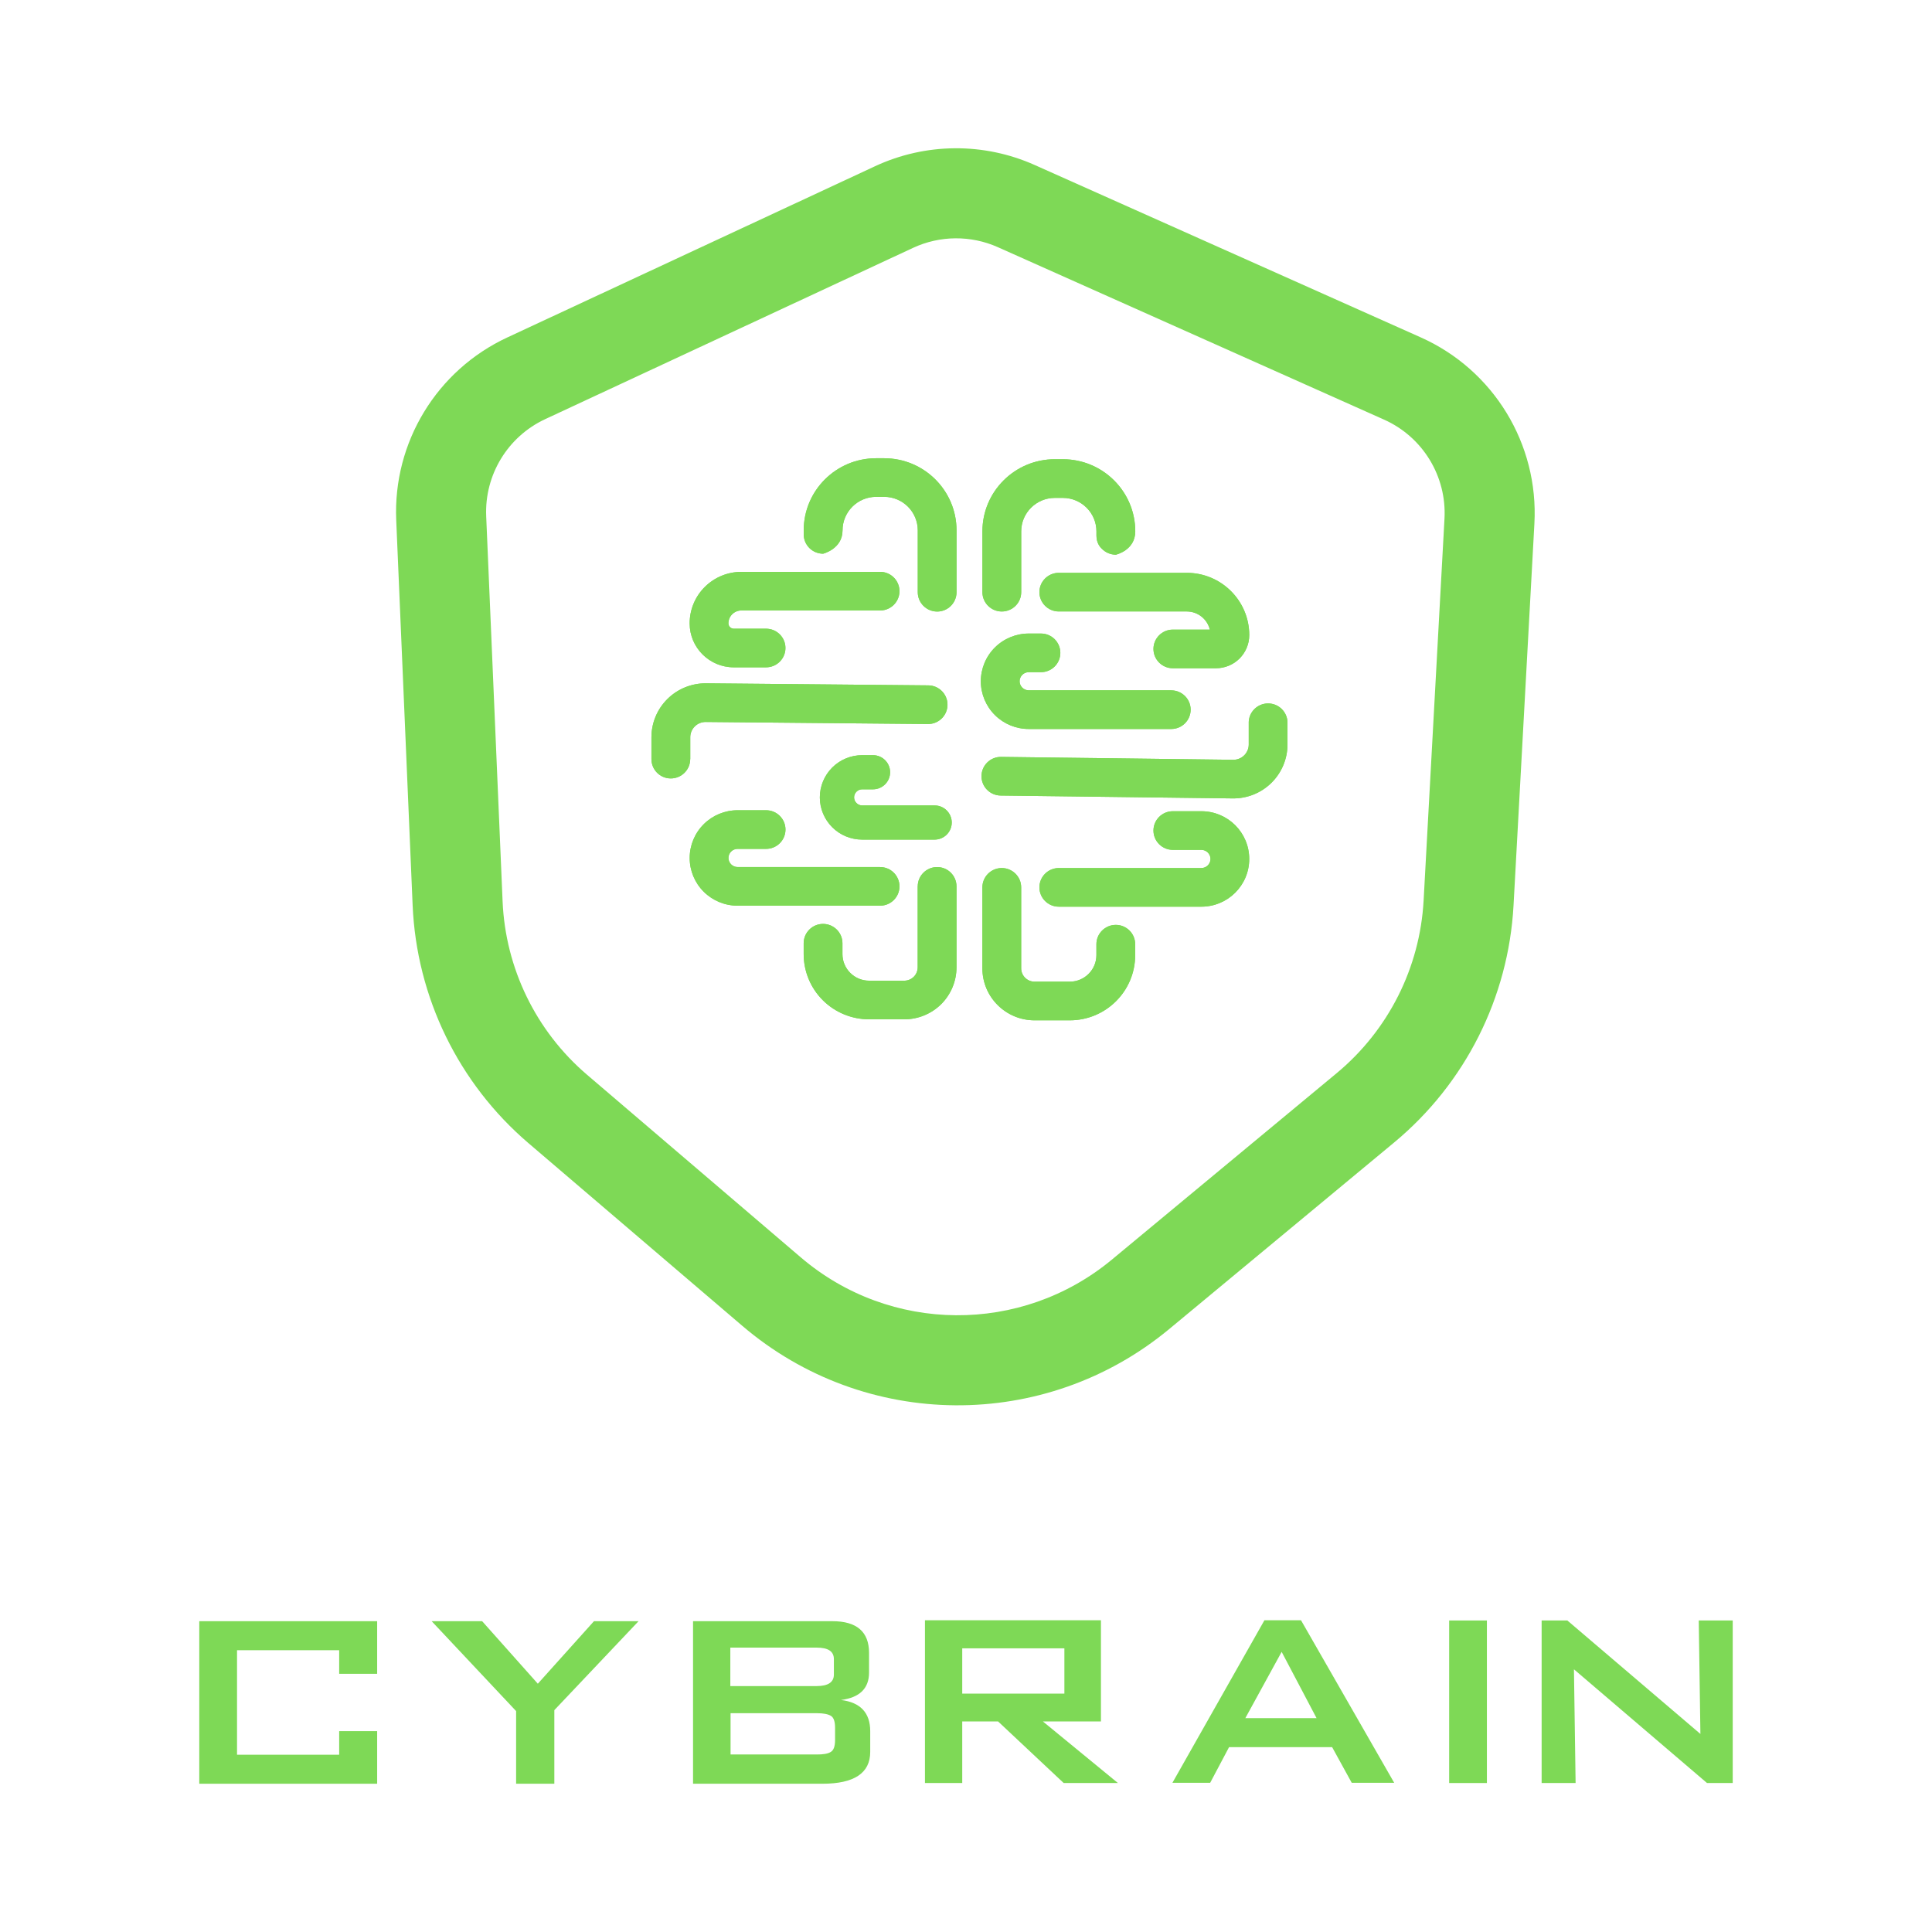 <svg width="236" height="236" viewBox="0 0 236 236" fill="none" xmlns="http://www.w3.org/2000/svg">
<rect width="236" height="236" fill="white"/>
<path fill-rule="evenodd" clip-rule="evenodd" d="M106.885 20.307C113.056 17.434 120.17 17.378 126.386 20.153L173.549 41.212C182.442 45.183 187.964 54.228 187.432 63.953L184.883 110.597C184.267 121.861 178.981 132.358 170.298 139.559L142.837 162.336C127.672 174.914 105.654 174.754 90.674 161.955L64.559 139.644C56.01 132.34 50.882 121.81 50.404 110.575L48.4 63.529C47.996 54.037 53.347 45.235 61.96 41.225L106.885 20.307ZM121.901 30.198C118.594 28.721 114.81 28.751 111.528 30.279L66.603 51.197C62.022 53.33 59.175 58.012 59.39 63.061L61.394 110.107C61.742 118.29 65.477 125.96 71.705 131.281L97.819 153.592C108.731 162.914 124.768 163.031 135.815 153.869L163.276 131.093C169.6 125.847 173.45 118.201 173.899 109.997L176.449 63.353C176.732 58.18 173.794 53.369 169.064 51.257L121.901 30.198Z" fill="#7ED956"/>
<path d="M211.658 217.802H208.517L192.263 203.912L192.465 217.802H188.315V197.946H191.457L207.71 211.808L207.508 197.946H211.658V217.802Z" fill="#7ED956"/>
<path d="M65.697 205.671L58.895 198.034H52.728L63.045 209.014V217.89H67.714V208.898L78.002 198.034H72.555L65.697 205.671Z" fill="#7ED956"/>
<path d="M102.727 207.659C105.004 207.371 106.156 206.247 106.156 204.316V201.896C106.156 199.331 104.658 198.034 101.689 198.034H84.658V217.89H100.45C104.341 217.89 106.3 216.593 106.3 213.999V211.463C106.3 209.244 105.119 207.947 102.727 207.659ZM89.211 201.262H99.759C101.171 201.262 101.862 201.723 101.862 202.674V204.547C101.862 205.498 101.142 205.959 99.759 205.959H89.211V201.233V201.262ZM102.006 212.558C102.006 213.308 101.834 213.797 101.488 213.999C101.142 214.23 100.566 214.316 99.787 214.316H89.24V209.273H99.787C100.594 209.273 101.142 209.388 101.488 209.59C101.834 209.792 102.006 210.282 102.006 211.031V212.529V212.558Z" fill="#7ED956"/>
<path d="M154.455 197.918L143.216 217.773H147.827L150.132 213.422H162.725L165.117 217.773H170.305L158.922 197.918H154.455ZM152.121 209.877L156.558 201.78L160.823 209.877H152.121Z" fill="#7ED956"/>
<path d="M24.343 217.89H46.071V211.463H41.432V214.345H28.954V201.579H41.432V204.46H46.071V198.034H24.343V217.89Z" fill="#7ED956"/>
<path d="M134.484 210.281V197.918H112.986V217.802H117.54V210.281H121.92L129.931 217.802H136.559L127.395 210.281H134.484ZM117.54 201.347H130.018V206.88H117.54V201.347Z" fill="#7ED956"/>
<path d="M181.63 197.946H177.02V217.802H181.63V197.946Z" fill="#7ED956"/>
<path fill-rule="evenodd" clip-rule="evenodd" d="M112.104 108.274C112.104 106.971 113.166 105.914 114.474 105.914C115.782 105.914 116.84 106.971 116.84 108.274V118.159C116.84 119.845 116.17 121.459 114.977 122.655C113.779 123.844 112.154 124.514 110.465 124.514H106.168C104.048 124.514 102.013 123.677 100.513 122.183C99.013 120.689 98.172 118.66 98.172 116.548V115.218C98.172 113.916 99.234 112.858 100.538 112.858C101.842 112.858 102.908 113.916 102.908 115.218V116.548C102.908 117.411 103.25 118.234 103.863 118.844C104.475 119.455 105.302 119.795 106.164 119.795H110.458C110.893 119.795 111.31 119.621 111.62 119.316C111.926 119.011 112.097 118.592 112.097 118.159V108.274H112.104Z" fill="#7ED956"/>
<path fill-rule="evenodd" clip-rule="evenodd" d="M112.104 108.274C112.104 106.971 113.166 105.914 114.474 105.914C115.782 105.914 116.84 106.971 116.84 108.274V118.159C116.84 119.845 116.17 121.459 114.977 122.655C113.779 123.844 112.154 124.514 110.465 124.514H106.168C104.048 124.514 102.013 123.677 100.513 122.183C99.013 120.689 98.172 118.66 98.172 116.548V115.218C98.172 113.916 99.234 112.858 100.538 112.858C101.842 112.858 102.908 113.916 102.908 115.218V116.548C102.908 117.411 103.25 118.234 103.863 118.844C104.475 119.455 105.302 119.795 106.164 119.795H110.458C110.893 119.795 111.31 119.621 111.62 119.316C111.926 119.011 112.097 118.592 112.097 118.159V108.274H112.104Z" fill="#7ED956"/>
<path fill-rule="evenodd" clip-rule="evenodd" d="M107.508 105.914C108.816 105.914 109.874 106.972 109.874 108.274C109.874 109.576 108.816 110.633 107.508 110.633H90.098C88.548 110.633 87.058 110.02 85.961 108.927C84.864 107.834 84.247 106.351 84.247 104.804C84.247 103.256 84.864 101.773 85.961 100.68C87.058 99.588 88.548 98.974 90.098 98.974H93.579C94.887 98.974 95.949 100.031 95.949 101.333C95.949 102.636 94.887 103.693 93.579 103.693H90.098C89.799 103.693 89.517 103.81 89.311 104.016C89.1 104.225 88.983 104.506 88.983 104.8C88.983 105.095 89.1 105.378 89.311 105.584C89.517 105.794 89.802 105.911 90.098 105.911H107.512L107.508 105.914Z" fill="#7ED956"/>
<path fill-rule="evenodd" clip-rule="evenodd" d="M107.508 105.914C108.816 105.914 109.874 106.972 109.874 108.274C109.874 109.576 108.816 110.633 107.508 110.633H90.098C88.548 110.633 87.058 110.02 85.961 108.927C84.864 107.834 84.247 106.351 84.247 104.804C84.247 103.256 84.864 101.773 85.961 100.68C87.058 99.588 88.548 98.974 90.098 98.974H93.579C94.887 98.974 95.949 100.031 95.949 101.333C95.949 102.636 94.887 103.693 93.579 103.693H90.098C89.799 103.693 89.517 103.81 89.311 104.016C89.1 104.225 88.983 104.506 88.983 104.8C88.983 105.095 89.1 105.378 89.311 105.584C89.517 105.794 89.802 105.911 90.098 105.911H107.512L107.508 105.914Z" fill="#7ED956"/>
<path fill-rule="evenodd" clip-rule="evenodd" d="M114.167 98.388C115.322 98.388 116.259 99.325 116.259 100.475C116.259 101.624 115.322 102.561 114.167 102.561H105.319C103.948 102.561 102.629 102.018 101.66 101.05C100.691 100.081 100.146 98.772 100.146 97.405C100.146 96.039 100.691 94.726 101.66 93.758C102.629 92.789 103.948 92.246 105.319 92.246H106.638C107.796 92.246 108.73 93.183 108.73 94.332C108.73 95.482 107.796 96.419 106.638 96.419H105.319C105.056 96.419 104.803 96.522 104.625 96.706C104.439 96.891 104.332 97.139 104.332 97.402C104.332 97.664 104.436 97.913 104.625 98.097C104.806 98.282 105.056 98.385 105.319 98.385H114.167V98.388Z" fill="#7ED956"/>
<path fill-rule="evenodd" clip-rule="evenodd" d="M114.167 98.388C115.322 98.388 116.259 99.325 116.259 100.475C116.259 101.624 115.322 102.561 114.167 102.561H105.319C103.948 102.561 102.629 102.018 101.66 101.05C100.691 100.081 100.146 98.772 100.146 97.405C100.146 96.039 100.691 94.726 101.66 93.758C102.629 92.789 103.948 92.246 105.319 92.246H106.638C107.796 92.246 108.73 93.183 108.73 94.332C108.73 95.482 107.796 96.419 106.638 96.419H105.319C105.056 96.419 104.803 96.522 104.625 96.706C104.439 96.891 104.332 97.139 104.332 97.402C104.332 97.664 104.436 97.913 104.625 98.097C104.806 98.282 105.056 98.385 105.319 98.385H114.167V98.388Z" fill="#7ED956"/>
<path fill-rule="evenodd" clip-rule="evenodd" d="M143.074 84.329C144.382 84.329 145.44 85.387 145.44 86.689C145.44 87.991 144.382 89.049 143.074 89.049H125.663C124.113 89.049 122.62 88.435 121.526 87.342C120.429 86.249 119.812 84.766 119.812 83.219C119.812 81.671 120.429 80.188 121.526 79.095C122.624 78.002 124.113 77.389 125.663 77.389H127.157C128.464 77.389 129.523 78.446 129.523 79.748C129.523 81.051 128.464 82.108 127.157 82.108H125.663C125.364 82.108 125.079 82.225 124.876 82.431C124.666 82.64 124.548 82.921 124.548 83.215C124.548 83.51 124.666 83.793 124.876 83.999C125.083 84.209 125.368 84.326 125.663 84.326H143.074V84.329Z" fill="#7ED956"/>
<path fill-rule="evenodd" clip-rule="evenodd" d="M143.074 84.329C144.382 84.329 145.44 85.387 145.44 86.689C145.44 87.991 144.382 89.049 143.074 89.049H125.663C124.113 89.049 122.62 88.435 121.526 87.342C120.429 86.249 119.812 84.766 119.812 83.219C119.812 81.671 120.429 80.188 121.526 79.095C122.624 78.002 124.113 77.389 125.663 77.389H127.157C128.464 77.389 129.523 78.446 129.523 79.748C129.523 81.051 128.464 82.108 127.157 82.108H125.663C125.364 82.108 125.079 82.225 124.876 82.431C124.666 82.64 124.548 82.921 124.548 83.215C124.548 83.51 124.666 83.793 124.876 83.999C125.083 84.209 125.368 84.326 125.663 84.326H143.074V84.329Z" fill="#7ED956"/>
<path fill-rule="evenodd" clip-rule="evenodd" d="M84.311 92.729C84.311 94.031 83.249 95.089 81.941 95.089C80.633 95.089 79.575 94.031 79.575 92.729V90.057C79.575 88.301 80.281 86.615 81.535 85.377C82.789 84.139 84.486 83.454 86.249 83.468L113.395 83.72C114.699 83.731 115.754 84.799 115.739 86.104C115.729 87.407 114.656 88.453 113.352 88.443L86.207 88.191C85.708 88.187 85.227 88.379 84.874 88.73C84.517 89.082 84.318 89.557 84.318 90.057V92.729H84.311Z" fill="#7ED956"/>
<path fill-rule="evenodd" clip-rule="evenodd" d="M84.311 92.729C84.311 94.031 83.249 95.089 81.941 95.089C80.633 95.089 79.575 94.031 79.575 92.729V90.057C79.575 88.301 80.281 86.615 81.535 85.377C82.789 84.139 84.486 83.454 86.249 83.468L113.395 83.72C114.699 83.731 115.754 84.799 115.739 86.104C115.729 87.407 114.656 88.453 113.352 88.443L86.207 88.191C85.708 88.187 85.227 88.379 84.874 88.73C84.517 89.082 84.318 89.557 84.318 90.057V92.729H84.311Z" fill="#7ED956"/>
<path fill-rule="evenodd" clip-rule="evenodd" d="M100.542 67.635C99.238 67.635 98.176 66.577 98.176 65.275V64.789C98.176 59.92 102.135 55.975 107.024 55.975H107.996C112.882 55.975 116.844 59.92 116.844 64.789V72.343C116.844 73.645 115.782 74.703 114.478 74.703C113.174 74.703 112.108 73.645 112.108 72.343V64.789C112.108 62.525 110.27 60.69 108 60.69H107.027C104.757 60.69 102.919 62.525 102.919 64.789C102.919 67.052 100.549 67.635 100.549 67.635H100.542Z" fill="#7ED956"/>
<path fill-rule="evenodd" clip-rule="evenodd" d="M100.542 67.635C99.238 67.635 98.176 66.577 98.176 65.275V64.789C98.176 59.92 102.135 55.975 107.024 55.975H107.996C112.882 55.975 116.844 59.92 116.844 64.789V72.343C116.844 73.645 115.782 74.703 114.478 74.703C113.174 74.703 112.108 73.645 112.108 72.343V64.789C112.108 62.525 110.27 60.69 108 60.69H107.027C104.757 60.69 102.919 62.525 102.919 64.789C102.919 67.052 100.549 67.635 100.549 67.635H100.542Z" fill="#7ED956"/>
<path fill-rule="evenodd" clip-rule="evenodd" d="M107.508 69.853C108.816 69.853 109.874 70.91 109.874 72.212C109.874 73.514 108.816 74.572 107.508 74.572H90.554C90.137 74.572 89.738 74.735 89.439 75.033C89.139 75.331 88.979 75.729 88.979 76.144C88.979 76.506 89.275 76.797 89.635 76.797H93.576C94.883 76.797 95.945 77.854 95.945 79.156C95.945 80.459 94.883 81.516 93.576 81.516H89.635C86.656 81.516 84.243 79.11 84.243 76.144C84.243 74.476 84.906 72.876 86.093 71.698C87.276 70.52 88.879 69.856 90.554 69.856H107.508V69.853Z" fill="#7ED956"/>
<path fill-rule="evenodd" clip-rule="evenodd" d="M107.508 69.853C108.816 69.853 109.874 70.91 109.874 72.212C109.874 73.514 108.816 74.572 107.508 74.572H90.554C90.137 74.572 89.738 74.735 89.439 75.033C89.139 75.331 88.979 75.729 88.979 76.144C88.979 76.506 89.275 76.797 89.635 76.797H93.576C94.883 76.797 95.945 77.854 95.945 79.156C95.945 80.459 94.883 81.516 93.576 81.516H89.635C86.656 81.516 84.243 79.11 84.243 76.144C84.243 74.476 84.906 72.876 86.093 71.698C87.276 70.52 88.879 69.856 90.554 69.856H107.508V69.853Z" fill="#7ED956"/>
<path fill-rule="evenodd" clip-rule="evenodd" d="M120.001 108.394C120.001 107.092 121.063 106.034 122.371 106.034C123.678 106.034 124.74 107.092 124.74 108.394V118.28C124.74 119.181 125.474 119.915 126.379 119.915H130.673C132.473 119.915 133.93 118.46 133.93 116.669V115.338C133.93 114.036 134.992 112.978 136.3 112.978C137.607 112.978 138.666 114.036 138.666 115.338V116.669C138.666 121.069 135.088 124.635 130.673 124.635H126.379C122.855 124.635 120.001 121.789 120.001 118.283V108.394Z" fill="#7ED956"/>
<path fill-rule="evenodd" clip-rule="evenodd" d="M120.001 108.394C120.001 107.092 121.063 106.034 122.371 106.034C123.678 106.034 124.74 107.092 124.74 108.394V118.28C124.74 119.181 125.474 119.915 126.379 119.915H130.673C132.473 119.915 133.93 118.46 133.93 116.669V115.338C133.93 114.036 134.992 112.978 136.3 112.978C137.607 112.978 138.666 114.036 138.666 115.338V116.669C138.666 121.069 135.088 124.635 130.673 124.635H126.379C122.855 124.635 120.001 121.789 120.001 118.283V108.394Z" fill="#7ED956"/>
<path fill-rule="evenodd" clip-rule="evenodd" d="M129.336 110.754C128.029 110.754 126.967 109.696 126.967 108.394C126.967 107.092 128.029 106.034 129.336 106.034H146.747C147.363 106.034 147.866 105.538 147.866 104.924C147.866 104.31 147.363 103.813 146.747 103.813H143.265C141.961 103.813 140.899 102.756 140.899 101.453C140.899 100.151 141.961 99.094 143.265 99.094H146.747C149.979 99.094 152.598 101.702 152.598 104.924C152.598 108.146 149.979 110.754 146.747 110.754H129.336Z" fill="#7ED956"/>
<path fill-rule="evenodd" clip-rule="evenodd" d="M129.336 110.754C128.029 110.754 126.967 109.696 126.967 108.394C126.967 107.092 128.029 106.034 129.336 106.034H146.747C147.363 106.034 147.866 105.538 147.866 104.924C147.866 104.31 147.363 103.813 146.747 103.813H143.265C141.961 103.813 140.899 102.756 140.899 101.453C140.899 100.151 141.961 99.094 143.265 99.094H146.747C149.979 99.094 152.598 101.702 152.598 104.924C152.598 108.146 149.979 110.754 146.747 110.754H129.336Z" fill="#7ED956"/>
<path fill-rule="evenodd" clip-rule="evenodd" d="M152.535 88.285C152.535 86.983 153.593 85.926 154.901 85.926C156.209 85.926 157.271 86.983 157.271 88.285V90.943C157.271 92.703 156.561 94.392 155.304 95.63C154.046 96.869 152.346 97.55 150.575 97.529L122.229 97.178C120.921 97.16 119.873 96.088 119.895 94.786C119.909 93.484 120.985 92.441 122.289 92.458L150.639 92.81C151.142 92.817 151.623 92.621 151.979 92.27C152.332 91.919 152.538 91.444 152.538 90.943V88.289L152.535 88.285Z" fill="#7ED956"/>
<path fill-rule="evenodd" clip-rule="evenodd" d="M152.535 88.285C152.535 86.983 153.593 85.926 154.901 85.926C156.209 85.926 157.271 86.983 157.271 88.285V90.943C157.271 92.703 156.561 94.392 155.304 95.63C154.046 96.869 152.346 97.55 150.575 97.529L122.229 97.178C120.921 97.16 119.873 96.088 119.895 94.786C119.909 93.484 120.985 92.441 122.289 92.458L150.639 92.81C151.142 92.817 151.623 92.621 151.979 92.27C152.332 91.919 152.538 91.444 152.538 90.943V88.289L152.535 88.285Z" fill="#7ED956"/>
<path fill-rule="evenodd" clip-rule="evenodd" d="M136.304 67.756C135.648 67.756 135.056 67.489 134.625 67.064C134.244 66.719 133.945 66.201 133.934 65.435V64.913C133.934 62.653 132.095 60.819 129.825 60.819H128.853C126.583 60.819 124.744 62.653 124.744 64.913V72.337C124.744 73.639 123.682 74.696 122.374 74.696C121.067 74.696 120.005 73.639 120.005 72.337V64.91C120.005 60.041 123.967 56.096 128.856 56.096H129.829C134.711 56.096 138.677 60.041 138.677 64.91C138.677 67.227 136.311 67.756 136.311 67.756H136.304Z" fill="#7ED956"/>
<path fill-rule="evenodd" clip-rule="evenodd" d="M136.304 67.756C135.648 67.756 135.056 67.489 134.625 67.064C134.244 66.719 133.945 66.201 133.934 65.435V64.913C133.934 62.653 132.095 60.819 129.825 60.819H128.853C126.583 60.819 124.744 62.653 124.744 64.913V72.337C124.744 73.639 123.682 74.696 122.374 74.696C121.067 74.696 120.005 73.639 120.005 72.337V64.91C120.005 60.041 123.967 56.096 128.856 56.096H129.829C134.711 56.096 138.677 60.041 138.677 64.91C138.677 67.227 136.311 67.756 136.311 67.756H136.304Z" fill="#7ED956"/>
<path fill-rule="evenodd" clip-rule="evenodd" d="M147.787 76.913C147.484 75.639 146.333 74.692 144.965 74.692H129.336C128.029 74.692 126.967 73.635 126.967 72.332C126.967 71.03 128.029 69.973 129.336 69.973H144.965C149.181 69.973 152.601 73.379 152.601 77.58C152.601 78.655 152.17 79.684 151.411 80.444C150.649 81.203 149.612 81.629 148.532 81.629H143.265C141.961 81.629 140.899 80.572 140.899 79.269C140.899 77.967 141.961 76.91 143.265 76.91H147.787V76.913Z" fill="#7ED956"/>
<path fill-rule="evenodd" clip-rule="evenodd" d="M147.787 76.913C147.484 75.639 146.333 74.692 144.965 74.692H129.336C128.029 74.692 126.967 73.635 126.967 72.332C126.967 71.03 128.029 69.973 129.336 69.973H144.965C149.181 69.973 152.601 73.379 152.601 77.58C152.601 78.655 152.17 79.684 151.411 80.444C150.649 81.203 149.612 81.629 148.532 81.629H143.265C141.961 81.629 140.899 80.572 140.899 79.269C140.899 77.967 141.961 76.91 143.265 76.91H147.787V76.913Z" fill="#7ED956"/>
</svg>
